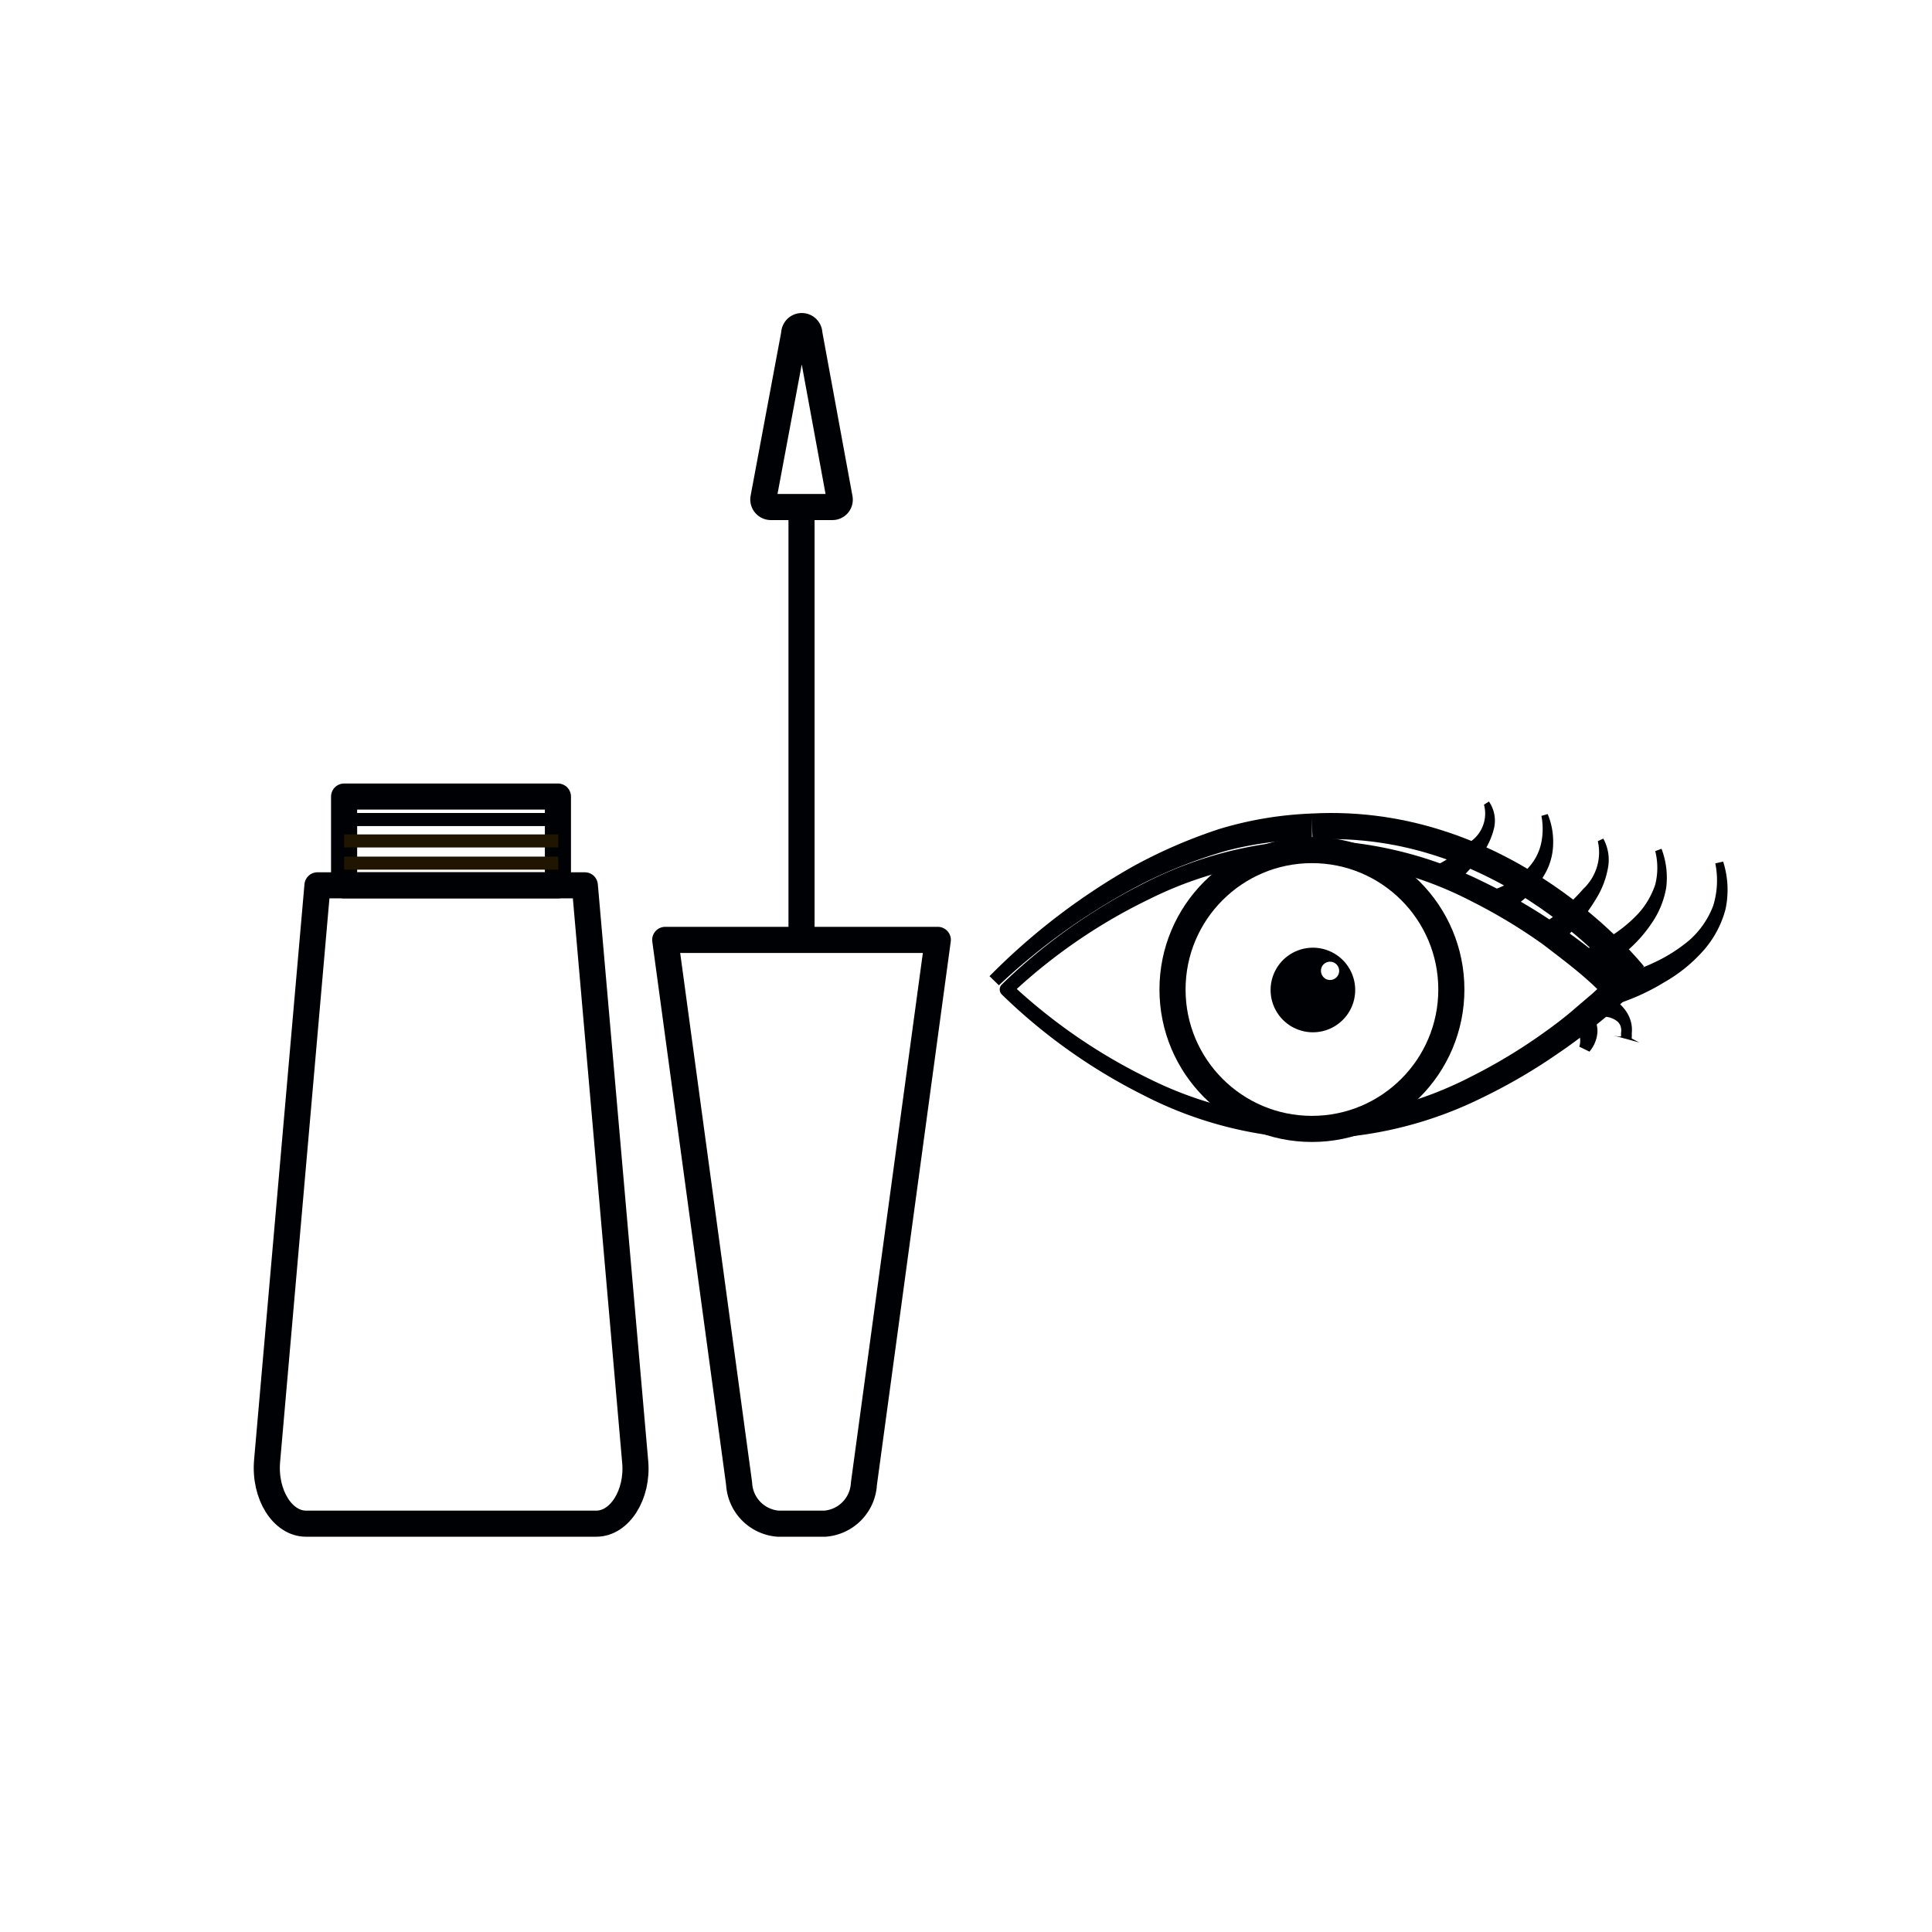 <svg xmlns="http://www.w3.org/2000/svg" viewBox="0 0 74 74"><defs><style>.cls-1{fill:#000105;}.cls-2,.cls-3{fill:none;stroke:#000105;stroke-linejoin:round;}.cls-3,.cls-4{stroke-width:0.5px;}.cls-4{fill:#fff;stroke:#201600;stroke-miterlimit:10;}</style></defs><title>подводка для глазимпортерия</title><g id="Слой_2" data-name="Слой 2"><path class="cls-1" d="M62.43,37.9a.78.78,0,0,1-.09.27,1.18,1.18,0,0,1-.13.16l-.08.07-.15.14-.32.29-.65.53c-.43.35-.89.69-1.35,1a21.5,21.5,0,0,1-2.9,1.69,15.15,15.15,0,0,1-6.51,1.57,15.09,15.09,0,0,1-6.47-1.68,21.67,21.67,0,0,1-5.41-3.85.27.27,0,0,1,0-.38h0a22,22,0,0,1,5.41-3.86,15.09,15.09,0,0,1,6.47-1.68,15.3,15.3,0,0,1,6.51,1.58,21.44,21.44,0,0,1,2.9,1.68c.46.32.92.65,1.35,1,.22.17.44.35.65.54l.32.28.15.14.08.08a.71.71,0,0,1,.13.16A.66.66,0,0,1,62.43,37.9Zm-1,0a.32.32,0,0,0,0,.19c0,.06.09.13,0,.09l-.07-.07L61.3,38,61,37.71c-.2-.18-.4-.36-.61-.53-.41-.34-.84-.66-1.28-1a20.7,20.7,0,0,0-2.75-1.66,14.32,14.32,0,0,0-6.12-1.6,14.39,14.39,0,0,0-6.18,1.5,21.14,21.14,0,0,0-5.32,3.65v-.38a21.4,21.4,0,0,0,5.32,3.65,14.38,14.38,0,0,0,6.18,1.49,14.32,14.32,0,0,0,6.12-1.6,20.7,20.7,0,0,0,2.75-1.66c.44-.31.87-.64,1.28-1l.61-.52.29-.27.14-.14.07-.07s0,0,0,.09A.35.35,0,0,0,61.43,37.9Z"/><path class="cls-2" d="M50.25,31.66c7.53-.42,12.33,5.67,12.33,5.67"/><path class="cls-1" d="M37.9,37.39a25,25,0,0,1,5.56-4.24,19.54,19.54,0,0,1,3.25-1.4,14,14,0,0,1,3.54-.59v1a13.15,13.15,0,0,0-3.29.43,18.35,18.35,0,0,0-3.15,1.23,24.14,24.14,0,0,0-5.55,3.92Z"/><circle class="cls-2" cx="50.25" cy="37.9" r="5.34"/><path class="cls-1" d="M61.39,38a2.38,2.38,0,0,1,.51.34,1.61,1.61,0,0,1,.4.42,1.27,1.27,0,0,1,.2.55,1.31,1.31,0,0,1,0,.28.79.79,0,0,1,0,.13l0,.06s0,0,.29.15l-1-.27c.27.06.31.05.3,0v0s0-.07,0-.1a.52.52,0,0,0,0-.18.43.43,0,0,0-.17-.28.84.84,0,0,0-.32-.14.71.71,0,0,0-.36,0Z"/><path class="cls-1" d="M60.74,38.68a.91.91,0,0,1,.37.43.94.94,0,0,1,.07.48,1.29,1.29,0,0,1-.3.69l-.39-.19a.73.73,0,0,0,0-.45s-.06-.08-.1-.08-.09,0,0,0Z"/><path class="cls-1" d="M51.05,36.49a1.62,1.62,0,0,0-1.61,2.81,1.62,1.62,0,1,0,1.61-2.81Zm-.28,1a.36.36,0,0,1-.13-.48.35.35,0,1,1,.13.48Z"/><path class="cls-1" d="M61.81,37.41a7.64,7.64,0,0,0,1.54-.54A6,6,0,0,0,64.72,36a3.35,3.35,0,0,0,.9-1.31,3.28,3.28,0,0,0,.08-1.62L66,33a3.54,3.54,0,0,1,.09,1.83,3.89,3.89,0,0,1-.9,1.64,5.88,5.88,0,0,1-1.44,1.15,8.36,8.36,0,0,1-1.68.79Z"/><path class="cls-1" d="M60.63,36.41a7.34,7.34,0,0,0,1.14-.6,5.31,5.31,0,0,0,1-.84,3.14,3.14,0,0,0,.63-1.09,2.64,2.64,0,0,0,0-1.28l.24-.09A3.11,3.11,0,0,1,63.82,34a3.43,3.43,0,0,1-.57,1.38,5.2,5.2,0,0,1-1,1.1,6.79,6.79,0,0,1-1.21.87Z"/><path class="cls-1" d="M59.07,35.4a7,7,0,0,0,1.57-1.35,1.92,1.92,0,0,0,.56-1.83l.21-.1a1.69,1.69,0,0,1,.17,1.17,3.33,3.33,0,0,1-.43,1.11,8.16,8.16,0,0,1-1.47,1.8Z"/><path class="cls-1" d="M57.18,34.09A3.75,3.75,0,0,0,58,33.7a2.65,2.65,0,0,0,.67-.62,2,2,0,0,0,.37-.83,2.65,2.65,0,0,0,0-1l.24-.07a2.74,2.74,0,0,1,.21,1.08,2.41,2.41,0,0,1-.26,1.11,3.55,3.55,0,0,1-.7.93,4,4,0,0,1-1,.69Z"/><path class="cls-1" d="M55,33.15a6,6,0,0,0,1.36-.94,1.31,1.31,0,0,0,.48-1.39l.19-.12a1.29,1.29,0,0,1,.2,1,2.85,2.85,0,0,1-.39.91A6.74,6.74,0,0,1,55.55,34Z"/><path class="cls-2" d="M22.84,58.36H11.72c-.9,0-1.6-1.12-1.49-2.4l1.93-22.05H22.4L24.33,56C24.44,57.24,23.74,58.36,22.84,58.36Z"/><rect class="cls-2" x="13.18" y="30.51" width="8.19" height="3.4"/><line class="cls-3" x1="13.18" y1="31.39" x2="21.38" y2="31.39"/><line class="cls-4" x1="13.18" y1="32.21" x2="21.38" y2="32.21"/><line class="cls-4" x1="13.18" y1="33.06" x2="21.38" y2="33.06"/><path class="cls-2" d="M29.8,58.36h1.8a1.62,1.62,0,0,0,1.49-1.53L35.92,36H25.48l2.83,20.83A1.62,1.62,0,0,0,29.8,58.36Z"/><line class="cls-2" x1="30.7" y1="36" x2="30.7" y2="19.17"/><path class="cls-2" d="M30.42,12.78l-1.18,6.31a.29.29,0,0,0,.28.33h2.36a.28.28,0,0,0,.28-.33L31,12.78A.28.28,0,0,0,30.42,12.78Z"/></g></svg>
